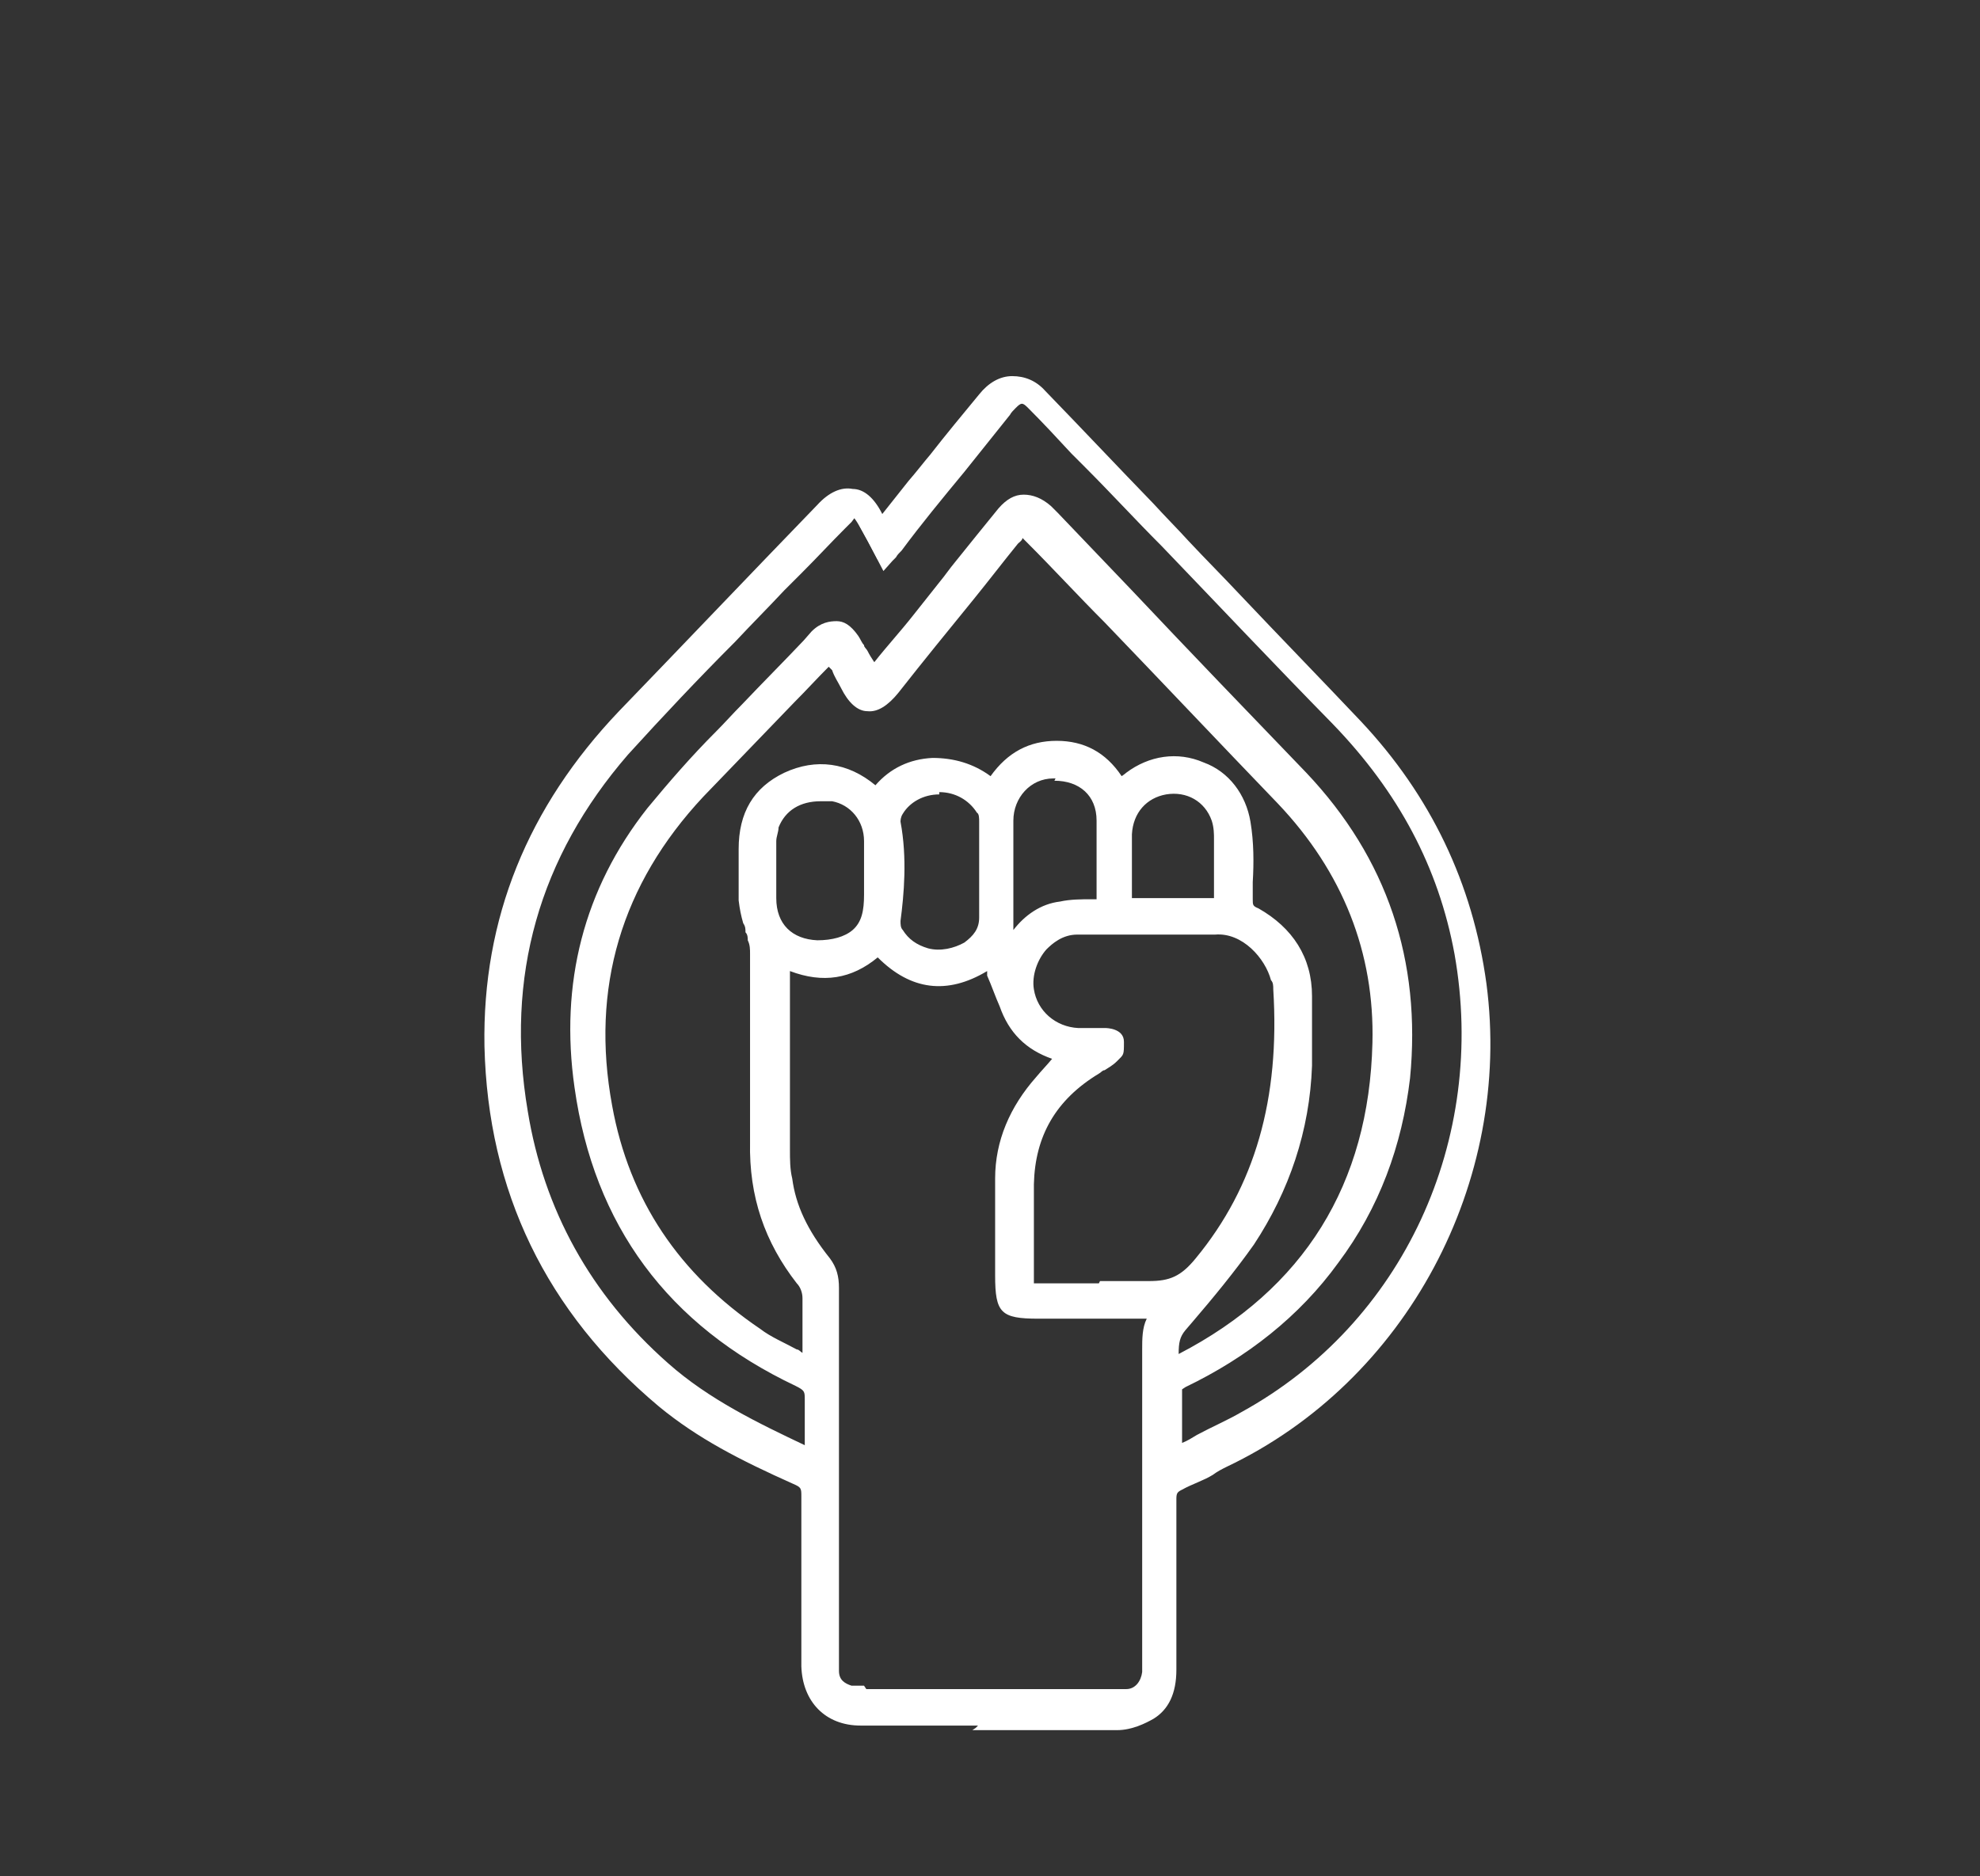 <?xml version="1.0" encoding="UTF-8"?>
<svg xmlns="http://www.w3.org/2000/svg" id="_レイヤー_1" data-name="レイヤー 1" version="1.1" viewBox="0 0 173.7 164.6">
  <rect x="0" y="0" width="173.7" height="164.6" fill="#333333" stroke="none"/>
  <defs>
    <style>
      .cls-1 {
        fill: #bf1a20;
      }

      .cls-1, .cls-2, .cls-3 {
        stroke-width: 0px;
      }

      .cls-2 {
        fill: #fff;
      }

      .cls-4 {
        display: none;
      }

      .cls-3 {
        fill: #941e22;
      }
    </style>
  </defs>
  <g id="_レイヤー_2" data-name=" レイヤー 2" class="cls-4">
    <path class="cls-1" d="M86.8,0L0,62.9l33.2,101.7h107.3l33.2-101.7L86.8,0Z"></path>
    <polygon class="cls-3" points="6 69.9 92.8 7 173 65 173.7 62.9 86.8 0 0 62.9 33.2 164.6 36.9 164.6 6 69.9"></polygon>
  </g>
  <g id="_レイヤー_4" data-name=" レイヤー 4" class="cls-4">
    <g>
      <path class="cls-2" d="M35,88.9c0,1.3-1.1,2.3-2.4,2.3s-2.3-1.1-2.3-2.4,1.1-2.3,2.3-2.3,2.3,1.1,2.3,2.4h.1Z"></path>
      <path class="cls-2" d="M147.9,88.7c0,1.3-1.1,2.3-2.4,2.3s-2.3-1.1-2.3-2.3,1.1-2.3,2.3-2.3,2.3,1.1,2.3,2.4h0Z"></path>
      <path class="cls-2" d="M84.1,80.8h0Z"></path>
      <path class="cls-2" d="M158.8,89.7c-.5-.9-1.5-1.1-2.6-.5-1.3.8-2.7,1.5-4,2.3-1.8,1-3.7,2.1-5.5,3.1-1,.6-2,1.1-3,1.7l-1.9,1.1-.3-.5c0,0-.2-.3-.3-.4-.2-.2-.3-.5-.5-.7-1.6-2.6-3.3-5.2-4.9-7.7-1.2-1.9-2.4-3.9-3.6-5.8-5.7-9-11.3-18-17-26.9-.4-.6-.8-.9-1.3-1-.4,0-.8,0-1.2.3-.9.6-1,1.6-.4,2.6.5.8,1,1.5,1.5,2.3.4.6.7,1.1,1,1.7.6.9,1.1,1.8,1.7,2.8l1.2,1.9-.6.3c-.3,0-.5.3-.8.4-.5.2-1,.5-1.4.7-1,.5-1.9.6-3,.3-3.1-.9-6.4-1.9-9.7-2.8-.4,0-.7-.2-1.1-.3-1.5-.4-3.1-.9-4.7-.9-4.2-.2-8.6,0-12.8,0h-2.1c-3.2,0-6,1.3-8.3,3.9-.3.4-.9.7-1.5.7h-3.7c-1.6,0-3.1-.2-4.3-1-.8-.5-1.7-1-2.8-1.4-.3,0-.8-.4-1-.9s0-1,.3-1.3c1.3-2.1,2.7-4.2,3.9-6.2.4-.6.5-1.2.4-1.7,0-.4-.4-.8-.8-1-.9-.5-1.8-.2-2.5.8s-1.3,2.1-2,3.1l-.7,1.2-6.2,9.8c-5.3,8.3-10.5,16.6-15.8,25-.3.5-.7,1.1-1,1.6l-.8,1.3-2.4-1.4c-1.3-.7-2.6-1.5-3.9-2.2s-2.6-1.5-3.9-2.2c-1.4-.8-2.8-1.6-4.2-2.4-.9-.5-1.6-.4-2.2.2-.4.5-.6,1-.6,1.5s.5,1,1.1,1.4c4,2.3,8.1,4.7,12.1,6.9l3.2,1.8c1.6.9,2.3.8,3.4-.9.5-.9,1.1-1.8,1.7-2.6.2-.4.5-.7.7-1.1l.2-.4h.4c0,0,0,0,0,0,0,0,.3,0,.4.2.7.7,1.4,1.4,2.1,2.1,1.3,1.3,2.5,2.5,3.8,3.8.8.8.3,1.6,0,1.9s-.4.7-.7,1c-.6.9-1.2,1.7-1.7,2.6-.9,1.7-1,3.7-.3,5.5.8,1.8,2.3,3.1,4.2,3.6.5,0,1.2.4,1.2,1.4.2,3.8,3,6.4,6.9,6.3.8,0,1.3.3,1.6,1.1,1.1,2.6,4.2,4.3,6.8,3.6.8-.2,1.5,0,1.9.8s.5.8.9,1.2c1.3,1.4,3.1,2.1,5,1.9,1.9-.2,3.7-1.2,4.8-2.9.4-.6.8-.8,1.3-.8s.5,0,.9.2c1.8.7,3.7,1.4,5.5,2.1,1.9.7,3.8,1.5,5.8,2.2,2.6,1,4.7,1.1,6.6.3,1.6-.7,2.9-2,4.1-4,.5-.9,1.2-1.2,2.2-1.1,2.9.2,5.3-.8,7.3-3,.6-.7,1.2-1.6,1.8-2.4s.6-.9,1-1.4c.2-.3.5-.7,1-.8,1.7-.7,3.1-1.9,4.2-3.6.7-1.1,1.8-2.4,3.8-2.3h.2c2.5-.8,4.4-2.6,5.2-5.1.8-2.3.4-4.7-1-6.7-.7-.9-.2-1.6,0-2.1,1.1-1.4,2.2-2.8,3.3-4.1.5-.6.9-1.2,1.4-1.8.4-.5.8-.9,1.2-1.4l1.1-1.4.5.7c.1,0,.2.3.3.4.2.2.3.4.4.6.5.7.9,1.5,1.4,2.2.8,1.2,1.5,2.4,2.3,3.6s1.5,1.4,2.7.7c4.8-2.7,9.9-5.6,15.7-8.9.6-.3.9-.8,1.1-1.2.1-.4,0-.9-.2-1.3l.2-.3ZM50.3,113.5c-.3,0-.6,0-1-.2-.7-.2-1.9-.9-1.9-3h0v-.2h0c0-.3.2-.7.4-1.1,1.5-2.4,2.8-4.3,4-6.1,1-1.5,2.6-1.9,4-1,1.3.9,1.6,2.5.7,4-1.2,1.9-2.5,3.9-4.2,6.3-.5.8-1.3,1.2-2.1,1.2h0ZM58.6,119.9c-.5.8-1.3,1.2-2.2,1.2s-1.1-.2-1.7-.5c-1.4-.9-1.8-2.5-.9-3.9.3-.5.7-1.1,1.1-1.6.3-.4.6-.9.9-1.3,1.6-2.5,3.3-5.1,4.9-7.5.7-1,1.3-2.1,2-3.1.8-1.2,1.7-1.7,2.9-1.5,1.2.2,2.1.9,2.5,2,0,.2,0,.4,0,.6v.7c0,0,0,.2,0,.3,0,.3-.2.7-.5,1-3.4,5.1-6.3,9.6-9.1,13.8v-.2ZM67,123.7l-.3.6c-.6,1-1.3,1.5-2.3,1.5h0c-1.3,0-2.1-.4-2.7-1.4-.6-1-.5-2,0-2.8,2.1-3.2,4.3-6.6,6.5-9.9.4-.6,1-1,1.7-1.1s1.5,0,2.2.5c1.3.9,1.6,2.8.6,4.2-.4.6-.8,1.2-1.2,1.8-.7,1-1.4,2-2,3-.8,1.2-1.6,2.5-2.4,3.8v-.2ZM79.5,120.8h0v.2c0,.2-.2.6-.4.9-1.3,2.1-2.7,4.3-4.2,6.4-.5.8-1.4,1.2-2.3,1.2s-.6,0-1-.2c-1.3-.5-2-1.6-1.9-2.8,0-.4.2-.9.4-1.3,1.3-2.1,2.7-4.2,4.2-6.5.8-1.2,1.9-1.6,3.1-1.2s2,1.6,2,3h0v.3ZM124.8,110.4c-1.3,2-3.6,2.4-5.7,1.2-3.4-2-6.8-4.1-10.1-6.1-2.4-1.4-4.8-2.9-7.2-4.3-.4-.3-.8-.5-1.1-.6-.8-.4-1.7-.2-2.2.6-.4.6-.5,1.5.2,2.1.9.7,2,1.3,3,1.9.3,0,.5.3.8.4,4.4,2.6,9,5.5,13.8,8.3.3.2.6.4.7.9,0,.4,0,.8-.3,1.1-2,3-4.8,3.6-7.9,1.7-2.1-1.3-4.2-2.6-6.3-3.9-1.9-1.2-3.9-2.4-5.9-3.6-1.1-.7-1.9-.6-2.5.2-.3.4-.5.9-.4,1.4,0,.5.4,1,1,1.3,3.3,2.1,6.7,4.2,10.2,6.4,1,.6,2,1.2,3.1,1.9.5.3,1,.6,1.5.9l.5.3-.2.5c-.6,1.3-1.7,2.2-3.1,2.7-1.5.5-3.1.3-4.5-.5-2.4-1.4-4.8-2.7-7.2-4.1l-2.9-1.7c-1.2-.7-1.8-.4-2.2,0-.5.4-.7.9-.7,1.5s.4,1.1,1,1.5c1.7,1,3.5,2,5.2,3,.9.5,1.8,1,2.7,1.5.3,0,.5.3.8.5,0,0,.2.2.4.2l.5.3-.3.5c0,.1-.2.3-.3.4-.6,1.1-1.3,2.3-2.9,2.6-.4,0-.8.1-1.1.1-.5,0-1,0-1.5-.2-3-1.1-6.1-2.3-9.1-3.4-.9-.4-1.9-.7-2.8-1.1,0,0-.2,0-.3-.2h0l-.5-.3,1.3-2.1c1.1-1.8,1.3-3.8.5-5.7-.7-1.8-2.3-3.2-4.2-3.8-1-.3-1.4-.8-1.6-1.8-.3-2.5-1.7-4.3-4.2-5.2-.5-.2-.8-.3-.8-.8v-1.4c0-.9,0-1.8-.3-2.6-.6-2.1-2.2-3.7-4.4-4.4-2.2-.6-4.5,0-6.1,1.5-.6.5-1.2.9-2.2,0-2.3-2.2-5.6-2.4-8.1-.5-.4.3-1.1.6-1.8,0-1.9-2-3.9-3.9-5.7-5.7-.6-.6-.7-1.2-.2-1.9,3.2-5,6.4-10.1,9.5-15l.6-1c.3-.5.6-.9.9-1.4,1-1.5,2-3.1,2.9-4.7.6-1,1.3-1.2,2.4-.7.7.4,1.4.7,2.1,1.1.7.3,1.4.7,2.1,1.1,1.2.7,2.4.9,3.6.8h3.6l-.6.9c-.3.4-.6.8-.8,1.2-.6.8-1.1,1.6-1.6,2.4-1.8,2.7-3.7,5.6-5.7,8.5-.5.8-.6,1.4-.3,2,.4.7,1,1,1.9,1h10.8c2.2,0,3.9-.9,5.2-2.7.5-.7,1-1.5,1.5-2.2l.3-.5c.7-1,1.6-1.5,2.8-1.5h0c2.9-.6,5.1.9,7.2,2.3.3.2.5.4.8.5,6.5,4.3,13,8.7,19.4,12.9l7.2,4.8c.5.3,1,.7,1.5,1,1.1.7,2.2,1.5,3.3,2.2,2.1,1.4,2.6,3.7,1.3,5.8l-.2-.2ZM132,90.7c-1.4,1.7-2.8,3.5-4.2,5.2-.9,1.1-1.8,2.2-2.7,3.3-.6.7-.9,1.1-1.4,1.1s-.8-.2-1.4-.6l-8-5.3c-3.3-2.2-6.6-4.4-10-6.6-1.6-1.1-3.2-2.1-4.8-3.2l-9-6c-1.4-.9-2.7-1.3-4.2-1.2h-1.4c-1,0-1.9,0-2.9.2-1.4.2-2.5,1.1-3.5,2.5-.7,1-1.2,1.8-1.7,2.5-.7,1.2-1.7,1.7-3.1,1.7h-7.5l1.4-2.1c.6-.8,1.1-1.6,1.6-2.4.6-.9,1.2-1.9,1.9-2.8,1.3-2,2.7-4,4-6,1.6-2.5,4-3.8,7-3.8s0,0,0,0h12.3c2.2,0,4.3.5,6.3,1.1.3,0,.5,0,.8.2,3,.9,6.2,1.8,9.4,2.7,1.8.5,3.6.3,5.4-.6s.5-.3.7-.4c.4-.2.7-.3,1-.5,1.2-.8,1.9.3,2.1.6,3.9,6.3,7.9,12.5,11.7,18.5.4.6.7,1.3,0,2.2l.2-.3Z"></path>
    </g>
  </g>
  <g id="_レイヤー_5" data-name=" レイヤー 5" class="cls-4">
    <g>
      <path class="cls-2" d="M109.6,79.3c-.5-2-.9-4.2-1.4-6.9-.6-3.3-2.4-5.5-5.5-6.8-.6-.2-1.2-.5-1.7-.7-1.9-.8-3.8-1.6-5.7-2.4-.9-.4-1.4-.4-2,.2-2.2,1.7-4.8,2.2-7.6,1.3-.8-.2-1.5-.7-2.2-1.1-.4-.2-.8-.5-1.2-.7-.3,0-.6-.2-.7,0-1.4.6-2.8,1.2-4.1,1.8-1.3.6-2.6,1.2-4,1.7-3,1.3-4.8,3.5-5.4,6.6-.3,1.7-.7,3.4-1,5.1l-.4,1.9c0,.2,0,.6,0,.7h43.1v-.5h-.2ZM70.8,76.1v-.5c.2-.4.3-.9.4-1.3.2-1.1.5-2.1.9-3.1.4-.8,1.2-1.6,2.1-2.1,2-1,4-1.8,6-2.6l.7-.3c.4-.2,1,0,1.4,0,4,2,7.8,2,11.7,0,.4-.2,1-.2,1.5,0,1.3.5,2.6,1.1,3.8,1.6.7.3,1.4.6,2.1.9,1.8.8,2.9,2.1,3.3,4,0,.6.2,1.3.4,1.9,0,.3,0,.6.2.9v.4h-34.5Z"></path>
      <path class="cls-2" d="M97.8,39.8c-1.7-3.9-5.2-6-10-5.9-3,0-5.6,1.1-7.4,3.1-1.8,1.9-2.8,4.6-2.7,7.5,0,3.4,1,6.8,2.7,10.4,1.2,2.5,3.1,4.1,5.6,4.8,4.2,1.1,8.3-1,10.1-5.1,1.1-2.6,1.8-5.3,2.4-7.9.5-2.3.3-4.7-.7-6.9ZM94.9,45.6c-.3,2.5-1,5.1-2.3,7.7-1,2-2.5,3.1-4.6,3.1h0c-2,0-3.5-1-4.5-3-1.4-3-2.2-5.8-2.4-8.4,0-2.3.4-4.2,1.7-5.5,1.2-1.3,3.1-2,5.3-2h0c2.3,0,4.1.7,5.3,2,1.3,1.4,1.8,3.5,1.5,6h0Z"></path>
      <path class="cls-2" d="M142.3,138.6c-.5-2-.9-4.2-1.4-6.9-.6-3.3-2.4-5.5-5.5-6.8-.6-.2-1.2-.5-1.7-.7-1.9-.8-3.8-1.6-5.7-2.4-.9-.4-1.4-.4-2,.2-2.2,1.7-4.8,2.2-7.6,1.3-.8-.2-1.5-.7-2.2-1.1-.4-.2-.8-.5-1.2-.7-.3,0-.6-.2-.7,0-1.4.6-2.8,1.2-4.1,1.8-1.3.6-2.6,1.2-4,1.7-3,1.3-4.8,3.5-5.4,6.6-.3,1.7-.7,3.4-1,5.1l-.4,1.9c0,.2,0,.6,0,.7h43.1v-.5h-.2ZM103.5,135.4v-.5c.2-.4.3-.9.4-1.3.2-1.1.5-2.1.9-3.1.4-.8,1.2-1.6,2.1-2.1,2-1,4-1.8,6-2.6l.7-.3c.4-.2,1,0,1.4,0,4,2,7.8,2,11.7,0,.4-.2,1-.2,1.5,0,1.3.5,2.6,1.1,3.8,1.6.7.3,1.4.6,2.1.9,1.8.8,2.9,2.1,3.3,4,.1.6.2,1.3.4,1.9,0,.3.1.6.2.9v.4h-34.5Z"></path>
      <path class="cls-2" d="M130.5,99.1c-1.7-3.9-5.2-6-10-5.9-3,0-5.6,1.1-7.4,3.1-1.8,1.9-2.8,4.6-2.7,7.5,0,3.4,1,6.8,2.7,10.4,1.2,2.5,3.1,4.1,5.6,4.8,4.2,1.1,8.3-1,10.1-5.1,1.1-2.6,1.8-5.3,2.4-7.9.5-2.3.3-4.7-.7-6.9ZM127.6,104.9c-.3,2.5-1,5.1-2.3,7.7-1,2-2.5,3.1-4.6,3.1h0c-2,0-3.5-1-4.5-3-1.4-3-2.2-5.8-2.4-8.4,0-2.3.4-4.2,1.7-5.5,1.2-1.3,3.1-2,5.3-2h0c2.3,0,4.1.7,5.3,2,1.3,1.4,1.8,3.5,1.5,6h0Z"></path>
      <path class="cls-2" d="M77.4,138.6c-.5-2-.9-4.2-1.4-6.9-.6-3.3-2.4-5.5-5.5-6.8-.6-.2-1.2-.5-1.7-.7-1.9-.8-3.8-1.6-5.7-2.4-.9-.4-1.4-.4-2,.2-2.2,1.7-4.8,2.2-7.6,1.3-.8-.2-1.5-.7-2.2-1.1-.4-.2-.8-.5-1.2-.7-.3,0-.6-.2-.7,0-1.4.6-2.8,1.2-4.1,1.8-1.3.6-2.6,1.2-4,1.7-3,1.3-4.8,3.5-5.4,6.6-.3,1.7-.7,3.4-1,5.1l-.4,1.9c0,.2,0,.6,0,.7h43.1v-.5h-.2ZM38.5,135.4v-.5c.2-.4.3-.9.4-1.3.2-1.1.5-2.1.9-3.1.4-.8,1.2-1.6,2.1-2.1,2-1,4-1.8,6-2.6l.7-.3c.4-.2,1,0,1.4,0,4,2,7.8,2,11.7,0,.4-.2,1-.2,1.5,0,1.3.5,2.6,1.1,3.8,1.6.7.3,1.4.6,2.1.9,1.8.8,2.9,2.1,3.3,4,0,.6.2,1.3.4,1.9,0,.3,0,.6.2.9v.4h-34.5Z"></path>
      <path class="cls-2" d="M65.5,99.1c-1.7-3.9-5.2-6-10-5.9-3,0-5.6,1.1-7.4,3.1-1.8,1.9-2.8,4.6-2.7,7.5,0,3.4,1,6.8,2.7,10.4,1.2,2.5,3.1,4.1,5.6,4.8,4.2,1.1,8.3-1,10.1-5.1,1.1-2.6,1.8-5.3,2.4-7.9.5-2.3.3-4.7-.7-6.9ZM62.7,104.9c-.3,2.5-1,5.1-2.3,7.7s-2.5,3.1-4.6,3.1h0c-2,0-3.5-1-4.5-3-1.4-3-2.2-5.8-2.4-8.4,0-2.3.4-4.2,1.7-5.5,1.2-1.3,3.1-2,5.3-2h0c2.3,0,4.1.7,5.3,2,1.3,1.4,1.8,3.5,1.5,6h0Z"></path>
      <path class="cls-2" d="M88.1,106.3c.3,0,.6,0,.9.3,1.1.7,2.2,1.4,3.3,2.1.3.2.7.4,1,.6.4.3.9.6,1.3.8,1.2.8,2.4,1.5,3.6,2.3s1.3.4,1.8,0c.5-.2.9-.7,1-1.3,0-.8-.2-1.4-1.1-1.9-.7-.4-1.4-.9-2.1-1.4-2.2-1.4-4.5-2.8-6.7-4.2-.9-.5-1.2-1.2-1.2-2.2v-10.9c0-1.2-.7-1.9-1.8-1.9h0c-1.1,0-1.8.8-1.8,2.1v10.8c0,.9-.3,1.4-1,1.8-1.2.7-2.4,1.4-3.5,2.2-.4.2-.7.5-1.1.7-.4.3-.9.6-1.3.8-1.1.7-2.3,1.4-3.5,2.2-.6.4-1,1.1-.9,1.7,0,.6.5,1.1,1.1,1.4s1.2.2,1.9-.2c1.3-.8,2.7-1.7,4-2.5,1.7-1.1,3.5-2.2,5.2-3.3.3-.2.7-.3,1-.3v.2Z"></path>
    </g>
  </g>
  <g id="_レイヤー_6" data-name=" レイヤー 6">
    <g>
      <path class="cls-2" d="M77.4,46.4c1.1-1.4,2.2-2.6,3.2-3.8,2.1-2.5,4.1-5.2,6.3-7.7,1.3-1.6,3.1-1.7,4.6-.3,4.2,4.3,8.4,8.7,12.7,13.1,5.1,5.3,10.1,10.4,15.1,15.8,6,6.4,9.6,13.8,10.7,22.5,2.3,17.4-7.1,34.2-22.3,41.5-1.3.7-2.6,1.3-3.9,1.9-.8.4-1,.8-1,1.6v15c0,1.4-.4,2.8-1.6,3.6-.8.5-1.8.9-2.7.9h-23c-2.6,0-4.2-1.7-4.2-4.3v-14.9c0-1-.3-1.5-1.2-2-4.1-1.9-8.2-3.8-11.6-6.8-9.7-8.1-14.7-18.4-14.9-31.1-.2-11.2,3.8-20.7,11.5-28.7,5.8-6,11.6-12.1,17.4-18.1,1.7-1.8,3.2-1.6,4.4.6.2.3.4.7.7,1.1h0ZM86.9,84c-3.8,2.7-7,2.2-9.9-1.1-2.5,2.5-5.4,2.6-8.5,1.2v17c0,.8,0,1.8.2,2.6.4,2.8,1.8,5.3,3.5,7.4.5.7.7,1.3.7,2.2v33.7c.2,1,.8,1.8,1.8,2,.5,0,.9,0,1.4,0h23c1.2-.2,2.1-1,2.2-2.3v-28.2c0-1.3,0-2.5,1-3.5v-.3h-11c-2.8,0-2.9,0-3-2.8v-8.5c0-3.2,1.2-5.9,3.4-8.3.8-.9,1.5-1.8,2.3-2.6,0,0-.4,0-.8-.2-2.3-.7-3.8-2.1-4.7-4.2-.5-1.3-1-2.6-1.6-4h.2ZM72.9,57.1c-.3.2-.5.4-.6.5-3.8,3.8-7.5,7.8-11.2,11.7-7.4,7.9-10.2,17.3-8.3,27.9,1.6,8.5,6.1,15.3,13.4,20.2,1.5,1,3.1,1.8,4.9,2.7v-6.2c0-.7-.3-1.4-.7-1.9-2.8-3.5-4-7.4-3.9-11.8v-16.6c0-.7-.3-1.4-.4-2.1-.2-.8-.5-1.7-.6-2.6v-4.4c0-2.7,1-4.8,3.6-5.9,2.5-1.1,5-.8,7.1.9.2.2.5.4.8.6,1.2-1.7,2.8-2.6,4.9-2.8,2.1,0,3.8.7,5.2,2.1,1.3-2.3,3.1-3.6,5.6-3.6s4.2,1.4,5.4,3.6c.5-.4.8-.6,1.1-.8,3.6-2.7,8.7-.8,9.5,3.7.4,2.2.2,4.4.2,6.7s.2,1.2.9,1.6c2.7,1.5,4.2,3.8,4.2,6.9v6c-.2,5.5-1.9,10.6-5,15.2-1.8,2.6-3.8,5-5.9,7.4-1,1.2-.8,2.4-.8,3.8.5-.2.8-.3,1.1-.5,11.4-5.9,17.3-15.4,17.5-28.1.2-8.3-2.8-15.6-8.5-21.6-7.3-7.7-14.6-15.3-22-22.9-1-1.1-1.1-1.1-2.1,0-3.6,4.4-7,8.7-10.6,13.1-1.4,1.8-2.5,1.7-3.7-.3-.5-.8-.9-1.7-1.4-2.5h0ZM102.5,128.3c.4,0,.7-.2.8-.3,1.9-.9,3.8-1.8,5.7-2.8,14.3-7.9,22.1-24.4,19.1-41.1-1.5-8-5.3-14.7-11-20.5-7.2-7.5-14.4-15-21.7-22.5-1.7-1.8-3.4-3.6-5.1-5.3s-1.5-.8-2.3,0c-.3.3-.5.5-.7.8-3.2,3.9-6.3,7.8-9.5,11.7-.2.3-.5.6-.8.8-.6-1.1-1.1-2.1-1.7-3.1-.7-1.2-1.1-1.2-2.1-.2-1.7,1.8-3.5,3.6-5.2,5.4-4.6,4.8-9.4,9.5-13.8,14.4-8,9.2-11,20-9,32.1,1.5,9,5.7,16.6,12.6,22.7,3.8,3.4,8.3,5.6,12.9,7.7h.6v-5.2c0-1-.3-1.6-1.2-2.1-10.9-5.1-17.3-13.7-18.9-25.5-1.2-8.7.8-16.9,6.2-23.8,2.5-3.2,5.4-6,8.3-9,2-2.2,4-4.2,6.1-6.4.9-1,1.9-.8,2.6.3.3.4.5.8.7,1.2.4.7.8,1.3,1.1,2.1.3-.3.5-.5.7-.8,2-2.4,3.8-4.8,5.8-7.2,1.8-2.2,3.5-4.3,5.3-6.5,1-1.2,2.2-1.2,3.4,0,.2.2.4.4.6.6,7.2,7.6,14.5,15.2,21.8,22.8,6.9,7.3,9.9,16.1,8.8,26.2-.6,5.8-2.6,11.1-6.1,15.8-3.4,4.7-7.8,8.2-13.1,10.6-.4.2-.8.6-.8.8v6.2h0ZM101,81.1h-6.5c-3.2,0-5,3.4-4.7,5.7s2.3,4,4.8,4.1h2.4c.3,0,.8.2.8.4,0,.4,0,.8-.4,1-.4.4-.9.7-1.5.9-3.8,2.4-6,5.7-6.1,10.3,0,2.8,0,5.6,0,8.5,0,.8.3,1,1,1,3.4,0,6.8-.2,10.1,0,2.2,0,3.5-.7,4.9-2.3,5.9-7.1,7.5-15.3,6.9-24.2,0-.4,0-.8-.2-1.1-.6-2.2-2.9-4.8-5.8-4.6-1.9,0-3.8,0-5.6,0h-.2ZM86.7,76.4h0v-4.1c0-.4,0-.8-.3-1.2-1.7-2.9-6.3-2.9-8,0-.2.4-.4.9-.3,1.3.6,2.8.4,5.6,0,8.4,0,.5,0,1,.3,1.4,1.2,2.2,4.3,2.8,6.6,1.4,1-.7,1.7-1.6,1.8-2.8v-4.4ZM76.8,76.4h0v-2.6c0-2.2-1.5-3.9-3.6-4.2-2.7-.5-4.9.6-5.7,2.8-.2.5-.3,1-.3,1.5v5c0,2.7,1.8,4.4,4.4,4.5,3.2,0,5.1-1.7,5.1-4.9v-2.2h0ZM88.3,84.3c.2,0,.3,0,.3,0,0-.3.3-.6.4-.8.8-1.9,2.3-3.1,4.3-3.6.9-.2,2.1-.2,3-.2s.8-.2.8-.8v-7c0-2.7-2.1-4.4-4.7-4.3-2.3,0-4.3,2.1-4.3,4.6v10.2c0,.7,0,1.3.2,2ZM102.9,79.7h3.6c.8,0,1-.3.9-1v-5.1c0-.6,0-1.2-.3-1.8-.7-2.1-2.7-3.2-5-2.9-2.1.3-3.7,2-3.8,4.3v5.7c0,.7.3.8.8.8h3.7Z"></path>
      <path class="cls-2" d="M85.8,151.4h-10.3c-3.1,0-5.1-2.1-5.2-5.2v-14.9c0-.7,0-.8-.7-1.1-4.7-2.1-8.4-4-11.8-6.8-9.9-8.3-15-18.9-15.3-31.6-.2-11.2,3.8-21,11.8-29.4,5.6-5.8,11.4-11.9,17.4-18.1,1-1.1,2.1-1.6,3.1-1.4,1,0,1.9.8,2.6,2.2h0l2.3-2.9c.7-.8,1.3-1.6,1.9-2.3,1.4-1.8,2.9-3.6,4.3-5.3.8-1,1.8-1.6,2.9-1.6s2.1.4,2.9,1.3c3.2,3.3,6.4,6.7,9.5,9.9,1,1.1,2.1,2.2,3.1,3.3,1.5,1.6,3,3.1,4.5,4.7,3.5,3.7,7.1,7.4,10.6,11.1,6.1,6.5,9.8,14.2,11,23,2.3,17.4-7,34.9-22.8,42.4-.4.2-.8.4-1.2.7-.8.5-1.8.8-2.7,1.3-.4.2-.5.3-.5.8v15c0,2.1-.7,3.5-2,4.3-.7.4-1.9,1-3.2,1h-12.7l.3-.2ZM75.9,148.2h22.9c.8,0,1.3-.7,1.4-1.5v-28.3c0-.9,0-1.9.4-2.7h-9.5c-3.3,0-3.8-.5-3.8-3.8v-8.5c0-3.3,1.3-6.3,3.6-8.9.5-.6.9-1,1.4-1.6-2.3-.8-3.8-2.3-4.6-4.6-.4-.9-.7-1.8-1.1-2.7,0,0,0-.2,0-.4-3.5,2.1-6.7,1.7-9.6-1.2-2.3,1.9-4.8,2.3-7.7,1.2v15.7c0,.8,0,1.7.2,2.5.3,2.3,1.3,4.5,3.3,7,.6.8.8,1.6.8,2.6v33.6c0,.8.5,1.1,1.1,1.3h1.1l.2.3ZM71.1,129.1c.3.3.6.6.7.9v-.8h-.5s0,0-.2,0ZM102,129.3v.5c0-.2.2-.4.4-.6l-.4.2h0ZM74.5,46s-.2.2-.4.4c-1.2,1.2-2.4,2.5-3.7,3.8l-1.6,1.6c-1.4,1.5-2.9,3-4.3,4.5-3.2,3.2-6.4,6.6-9.4,9.9-7.8,9-10.8,19.5-8.8,31.3,1.4,8.6,5.5,16.1,12.3,22.1,3.6,3.2,8,5.3,12,7.2v-4c0-.7,0-.8-.8-1.2-11.2-5.3-17.7-14.1-19.4-26.2-1.3-9.1.8-17.4,6.4-24.5,1.9-2.3,3.9-4.6,6-6.7.8-.8,1.5-1.6,2.3-2.4,1.8-1.9,3.7-3.8,5.4-5.6l.7-.8c.8-.8,1.6-.9,2.2-.9s1.2.3,1.9,1.3c.2.3.3.6.5.8,0,.2.2.3.3.5.2.4.4.7.6,1,1.1-1.4,2.3-2.7,3.4-4.1l2.3-2.9c.5-.6.9-1.2,1.4-1.8,1.2-1.5,2.5-3.1,3.8-4.7.7-.8,1.4-1.2,2.2-1.2s1.6.3,2.4,1c.2.2.4.4.6.6,2.2,2.3,4.3,4.5,6.5,6.8,5,5.3,10.2,10.7,15.3,16,7.1,7.5,10.1,16.5,9.1,26.8-.7,5.9-2.7,11.4-6.3,16.2-3.4,4.7-8,8.3-13.4,10.9,0,0-.3.2-.3.2v4.7c.5-.2.8-.4,1.3-.7,1.3-.7,2.7-1.3,3.9-2,14.2-7.8,21.6-23.9,18.7-40.2-1.4-7.6-4.9-14.2-10.7-20.2-5.1-5.2-10.1-10.5-15-15.6-2.3-2.3-4.4-4.6-6.7-6.9-.4-.4-.8-.8-1.2-1.2-1.2-1.3-2.5-2.7-3.8-4-.5-.5-.6-.5-1.1,0-.2.2-.4.4-.5.6l-4,5c-1.9,2.3-3.8,4.6-5.5,6.9-.2.2-.4.4-.5.6,0,0-.2.2-.3.3l-.8.9-1.1-2.1c-.4-.8-.8-1.4-1.1-2.1,0-.2-.2-.4-.3-.5l-.3.4ZM102,121.1h0c0,0,0,0,.2,0h-.2ZM72.7,58.5c-1,1-2,2.1-3,3.1-2.6,2.7-5.3,5.5-8,8.3-7.2,7.7-9.9,16.8-8,27.1,1.5,8.3,5.9,14.8,13,19.6.9.7,2.1,1.2,3.2,1.8.2,0,.3.2.5.3v-4.8c0-.5-.2-1-.5-1.3-2.8-3.6-4.2-7.6-4.1-12.4v-16.5c0-.4,0-.8-.2-1.2,0-.2,0-.5-.2-.7,0-.3,0-.5-.2-.8-.2-.7-.3-1.2-.4-2v-4.5c0-3.2,1.3-5.4,4-6.7,2.8-1.3,5.6-.9,8,1.1h0c1.3-1.5,3-2.3,5-2.4,1.9,0,3.6.5,5.1,1.6,1.5-2.1,3.4-3.1,5.8-3.1s4.3,1,5.7,3.1c0,0,.3-.2.4-.3,2-1.5,4.5-1.9,6.8-.9,2.2.8,3.7,2.8,4.1,5.2.3,1.8.3,3.6.2,5.3v1.5c0,.5,0,.6.5.8,3,1.7,4.7,4.3,4.7,7.7v6.1c-.2,5.7-2,11-5.1,15.7-1.7,2.4-3.6,4.7-5.4,6.8l-.6.7c-.5.6-.6,1.1-.6,2.1,11-5.7,16.7-14.9,17-27.3.2-7.9-2.6-15-8.3-21-5.1-5.3-10.2-10.7-15.2-15.9-2.3-2.3-4.5-4.7-6.8-7,0,0-.3-.3-.4-.4,0,.2-.3.4-.4.5-1.3,1.6-2.6,3.3-3.9,4.9-2.2,2.7-4.4,5.4-6.6,8.2-.9,1.1-1.8,1.7-2.7,1.6-.9,0-1.7-.8-2.3-2-.3-.6-.6-1-.8-1.6l-.3-.3ZM103.1,114v.9h0c.4-.5.8-.9,1.2-1.4-.4.2-.8.4-1.2.6h0ZM89.2,113.7h0q0,0,.2,0l-.2-.2h0ZM96.5,112.4c1.4,0,2.9,0,4.3,0,1.8,0,2.8-.4,4.1-2,5.2-6.3,7.4-14,6.8-23.6,0-.3,0-.6-.2-.8h0c-.5-1.9-2.5-4.2-4.9-4-1.3,0-2.7,0-3.9,0h-8.2c-1.3,0-2.2.8-2.7,1.3-.8.9-1.3,2.3-1.1,3.5.3,1.9,1.9,3.3,3.9,3.4h2.4s1.6,0,1.6,1.2,0,1.1-.6,1.7c-.4.4-.8.6-1.1.8-.2,0-.3.2-.5.3-3.8,2.3-5.6,5.5-5.7,9.7v8.7h6.1-.4ZM95,91.9h.4l-1.4,1.7c.4-.3.8-.7,1.3-.9.2,0,.4-.2.6-.3.3-.2.5-.3.7-.5h-1.6,0ZM88.3,85.3c.2.4.4.8.5,1.2,0-.5,0-1,.2-1.5,0,0-.2,0-.2,0h-.5v.2ZM67.3,82c0,.5.3.9.3,1.5v.8-1.5l.6.2c-.3-.3-.6-.6-.8-.9h0ZM82.4,69.7c-1.4,0-2.6.7-3.2,1.7-.2.3-.2.6-.2.7.6,3.2.3,6.4,0,8.7,0,.3,0,.6.2.8.5.8,1.2,1.3,2.2,1.6,1.1.3,2.3,0,3.2-.5.8-.6,1.3-1.2,1.3-2.2v-3.4h0v-5c0-.3,0-.7-.2-.8-.7-1.1-1.9-1.8-3.3-1.8h0ZM87.3,82.2c0,.3-.3.7-.5.8l.5-.4h0v-.4h0ZM72,70.3c-1.8,0-3.1.8-3.7,2.3,0,.4-.2.8-.2,1.2v5c0,2.3,1.4,3.6,3.6,3.7,1.3,0,2.4-.3,3.1-.9.8-.7,1-1.7,1-3.1v-1.2h0v-3.5c0-1.8-1.2-3.2-2.8-3.5h-1.1,0ZM77,81.6l.4.4c0-.3-.2-.5-.2-.8,0,.2,0,.3-.2.4h0ZM92.6,68.3h-.2c-2,0-3.5,1.7-3.5,3.7v9.6c1-1.3,2.4-2.3,4.1-2.5.9-.2,1.9-.2,2.7-.2h.5v-6.9c0-2.2-1.5-3.5-3.7-3.5h0ZM107.7,80.3c.3,0,.6,0,.9.2-.2-.3-.3-.5-.4-.8,0,.2-.2.4-.3.5l-.2.2h0ZM97.8,79.9c0,0-.2.3-.4.4h.7s-.2-.2-.2-.3h0ZM105,78.8h1.5v-5.2c0-.4,0-1-.2-1.6-.6-1.7-2.2-2.6-4-2.3-1.7.3-2.9,1.6-3,3.5v5.6h5.7ZM76.8,71c.2.3.4.6.5.8,0-.3,0-.5.2-.7v.2c0,0-.6-.4-.6-.4h0ZM97.9,70.6c0,.2,0,.5,0,.7.2-.4.4-.8.6-1l-.7.5h0ZM87.2,70.7c0,0,0,.2.2.4,0-.2,0-.4,0-.5l-.2.3h0v-.2Z"></path>
    </g>
  </g>
  <g id="_レイヤー_3" data-name=" レイヤー 3" class="cls-4">
    <g>
      <g>
        <path class="cls-2" d="M48.1,112.8c-.5-1.1-1-2.1-1.4-3-1.9-4-2.8-8.3-3-12.7-.3-10.5,6.9-20,17.2-22.3,5.7-1.3,11.1-.8,16.3,2.2,3.1,1.8,5.4,4.4,7.4,7.4.9,1.3,1.7,2.7,2.6,4.1.2-.3.4-.6.5-.9,1.5-2.6,3.1-5.1,5.2-7.3,3-3,4.8-4,9.9-5.7-4.3-8.5-4-16.6,2-24.2,3.2-4.1,7.6-6.5,12.8-7.4,11.6-1.9,21.1,5.7,23.7,15,3.1,11-3,22.6-14.4,26.1,0,.3.2.6.4.9,2.6,4.3,3.5,8.9,3.1,13.9-.6,7.8-4,14.4-8.7,20.4-5.3,6.7-11.6,12.4-17.8,18.2-5.2,4.9-10.4,9.8-15.7,14.7-.8.8-1.3.7-2.1,0-7.5-7-15-14-22.4-21-5-4.7-9.7-9.6-13.6-15.4-.2-.3-.7-.5-1.1-.5h-14.1c-.9,0-1.5-.5-1.5-1.2s.6-1.2,1.5-1.3h13.3-.1ZM87.1,149.8c.2-.2.5-.4.7-.6,1.2-1.1,2.4-2.3,3.6-3.4,6.2-5.8,12.5-11.5,18.6-17.3,4.6-4.3,8.9-8.9,12.3-14.2,4-6.1,6.3-12.7,5.5-20.1-.3-3.3-1.5-6.3-3.4-9,0-.2-.5-.3-.7-.4-1.9,0-3.8,0-5.7,0-5.2-.6-9.5-3.1-12.9-7-.5-.6-.9-.8-1.6-.6-3.7.8-6.7,2.5-9.2,5.3-2.4,2.7-4.2,5.7-5.8,8.9-.3.6-.6,1.1-1.3,1.1s-1-.5-1.3-1.1c-1.1-1.9-2.1-3.9-3.3-5.7-2-3-4.4-5.7-7.8-7.2-4.6-2.1-9.4-2.2-14.3-.9-7.5,2.1-13.4,9.2-14.1,17-.5,6.5,1.2,12.4,4.4,17.9.2.3.7.5,1,.5h8.1c.7,0,1-.2,1.1-.9.4-1.5.7-2.9,1.2-4.4,0-.4.6-.8,1.1-1,.6-.2,1,.2,1.3.8,0,.2.2.5.3.7.5,1.3,1.1,2.5,1.7,3.9,0-.3.2-.5.3-.7.7-2.8,1.4-5.7,2.2-8.5.5-2.1,1.1-4.2,1.6-6.3.2-.6.5-1.1,1.1-1,.4,0,.8.3,1.2.6.2.2.2.6.3.9.8,4.9,1.6,9.7,2.5,14.6.4,2.3.8,4.7,1.2,7,.4-1.1.6-2.1.8-3.2.3-1.5.6-3,1-4.5,0-.4.6-1,1-1.1.4,0,.9.4,1.3.7.2,0,.3.4.4.6.5.9,1,1.7,1.6,2.7.2-.4.3-.7.4-.9.8-2,1.5-4,2.3-5.9.2-.6.6-1.2,1.2-1.1.5,0,1,.5,1.2.9.7,1.1,1.2,2.2,1.8,3.3.5.9.8,2.2,1.6,2.6.8.5,2,0,3.1.2.6,0,.9-.2,1.1-.8,1.2-3.7,4.8-5.7,8.3-4.9,3.7.9,6,4.3,5.4,8.1-.5,3.6-4.3,6.3-7.9,5.7-2.9-.5-4.9-2.2-5.8-5-.2-.6-.5-.8-1.1-.7h-3.6c-.8,0-1.3-.3-1.7-1-.6-1.2-1.2-2.3-1.8-3.4,0-.2-.3-.5-.5-.8-.3.6-.4,1.1-.6,1.6-.7,1.8-1.3,3.5-2,5.2-.2.4-.7.9-1.1.9s-.9-.4-1.2-.8c-.4-.5-.6-1-.9-1.6-.2-.3-.4-.6-.7-1.1-.8,3.9-1.6,7.5-2.4,11.1,0,.7-.5,1.1-1.2,1.1s-1.1-.5-1.2-1.1c-.2-1.2-.4-2.4-.6-3.7-.9-5.3-1.8-10.6-2.7-15.9-.2-1-.4-1.9-.5-2.9h-.2c-.3,1.3-.7,2.6-1,4-.8,3-1.5,6-2.3,9-.2.6-.5,1.1-1.2,1.1s-1-.3-1.3-.9c-.3-.7-.6-1.4-.9-2-.3-.8-.7-1.6-1-2.4-.4.7-.6,1.4-.8,2.2-.3,1.1-.7,1.4-1.8,1.4h-8.5c.3.4.4.6.6.8,2.5,3.6,5.4,6.9,8.6,9.9,5.9,5.6,11.9,11.1,17.8,16.6,2.5,2.3,5,4.7,7.6,7.1h-.5ZM139.7,63.9c0-10.4-8.3-18.6-18.6-18.7-10.4,0-18.7,8.3-18.7,18.7s8.3,18.6,18.7,18.6,18.6-8.3,18.6-18.7h0ZM98,112.8h4.2c.7,0,1.2.6,1.2,1.2s-.5,1.1-1.3,1.2h-4.2c0,1.8,2.1,3.4,4.3,3.4s4.5-1.9,4.6-4.4-1.6-4.6-4-4.8c-2.4-.2-4.6,1.3-4.8,3.4Z"></path>
        <path class="cls-2" d="M87.1,153.4c-.5,0-1-.3-1.5-.8-2.4-2.3-4.9-4.6-7.3-6.9-5-4.6-10.1-9.4-15.1-14.2-4.5-4.2-9.6-9.3-13.7-15.5,0,0-.3-.2-.5-.2h-14.1c-1.3,0-2.1-.8-2.2-1.8,0-.5.2-.9.5-1.3.4-.4,1-.6,1.7-.6h12.3c-.3-.8-.6-1.4-.9-2.1-1.9-4-2.9-8.4-3-13-.2-5.2,1.5-10.4,4.8-14.6,3.2-4.2,7.8-7.2,12.9-8.3,6.1-1.4,11.7-.6,16.7,2.2,2.8,1.6,5.2,4,7.6,7.6.6.9,1.2,1.8,1.7,2.8,0,0,.2.3.3.4,1.2-2.2,2.9-5,5.2-7.3,2.9-3,4.7-4,9.5-5.6-4.2-8.8-3.4-16.9,2.4-24.2,3.3-4.2,7.7-6.7,13.2-7.6,5.7-.9,11.1.3,15.7,3.4,4.3,2.9,7.4,7.2,8.8,12.1,3.2,11.3-3,22.8-14.1,26.7h0c2.6,4.4,3.6,9.1,3.2,14.4-.6,7.1-3.4,13.7-8.8,20.8-4.8,6.2-10.6,11.5-16.2,16.7-.6.5-1.2,1.1-1.7,1.6-3.8,3.5-7.6,7.1-11.2,10.5-1.5,1.4-2.9,2.8-4.4,4.1-.5.5-1,.7-1.5.7h-.3ZM41,114.6h7.9c.5,0,1.3.3,1.6.8,4,6,9.1,11.1,13.5,15.2,5,4.7,10.1,9.5,15.1,14.2,2.4,2.3,4.9,4.6,7.3,6.9.6.6.7.5,1.2,0,1.5-1.4,2.9-2.8,4.4-4.1,3.7-3.5,7.5-7,11.2-10.5.6-.5,1.2-1.1,1.7-1.6,5.6-5.1,11.3-10.4,16-16.5,5.3-6.8,8-13.2,8.6-20,.4-5.1-.6-9.5-3-13.5,0-.2-.2-.4-.3-.6,0,0,0-.2,0-.3l-.3-.7.7-.2c10.9-3.4,17-14.5,14-25.3-2.4-8.4-11.3-16.4-23-14.5-5.1.8-9.2,3.2-12.3,7.1-5.6,7.1-6.3,15-2,23.5l.3.7-.7.2c-5.1,1.7-6.8,2.6-9.7,5.5-2.2,2.3-3.9,5-5.1,7.1,0,.2-.2.4-.3.6,0,0,0,.2-.2.3l-.6.9-.6-.9c-.3-.5-.6-.9-.8-1.4-.6-1-1.1-1.9-1.7-2.7-2.2-3.4-4.5-5.6-7.2-7.2-4.7-2.7-10-3.4-15.8-2.1-9.9,2.3-17,11.4-16.7,21.6,0,4.4,1.1,8.6,2.9,12.5.3.6.6,1.3.9,1.9l.9,2h-14.4c-.3,0-.6,0-.8.2,0,0,0,.2,0,.3,0,.5.6.5.9.6h6.6ZM87.1,150.7l-.4-.4c-.8-.8-1.6-1.5-2.4-2.3-1.8-1.7-3.4-3.3-5.1-4.9-2-1.8-3.9-3.7-5.9-5.5-3.9-3.6-8-7.4-11.9-11.2-3.2-3.1-6.1-6.4-8.7-10,0-.2-.2-.3-.3-.5,0,0,0-.2-.2-.4l-.7-1h9.7c.9,0,1,0,1.2-.9.2-.8.4-1.5.9-2.3l.7-1.2.8,1.9c.2.6.5,1.1.7,1.7.2.4.3.7.5,1.1,0,.3.3.6.4,1,.2.5.4.5.6.5s.4,0,.6-.6c.7-2.8,1.4-5.6,2.2-8.4v-.6c.4-.9.6-1.8.8-2.7l.5-1.8h1.3v.6c0,.3,0,.6.2.9,0,.6.2,1.3.4,2,.5,2.7.9,5.5,1.4,8.2.4,2.6.9,5.1,1.3,7.7,0,.8.3,1.7.4,2.5,0,.4,0,.8.2,1.2,0,.6.4.6.5.6.2,0,.5,0,.6-.6.6-2.7,1.1-5.3,1.7-8.1l1-4.6.9,1.3c0,0,.2.3.3.4.2.3.3.5.5.7,0,.2.2.4.3.6.2.3.3.6.5.9.3.3.6.5.7.5s.4-.3.5-.5c.5-1.2,1-2.5,1.5-3.7.2-.5.4-1,.6-1.5,0-.3.2-.6.4-1l.7-1.8.7,1.1c0,0,.2.2.2.3,0,.2.2.4.3.6l.2.4c.5,1,1.1,2,1.6,3.1.2.5.5.6,1,.6h3.5c.9,0,1.4.3,1.7,1.2.8,2.6,2.5,4.1,5.3,4.6,1.5.3,3.2-.2,4.6-1.2s2.3-2.5,2.6-4c.5-3.5-1.5-6.6-4.9-7.4-3.2-.8-6.4,1.1-7.5,4.5-.3.9-.9,1.3-1.8,1.2h-1c-.8,0-1.7,0-2.3-.3-.7-.4-1.1-1.3-1.5-2.1,0-.3-.2-.6-.4-.8-.2-.4-.4-.8-.6-1.2-.4-.7-.7-1.5-1.2-2.1-.2-.3-.5-.5-.8-.6,0,0-.3.2-.5.6-.6,1.7-1.3,3.3-1.9,4.9l-.4,1c0,.2,0,.3-.2.5,0,0,0,.2-.2.4l-.5,1.2-2.2-3.9s0-.2,0-.3v-.2s0,0-.2-.2c0,0-.4-.3-.6-.4-.2,0-.4.4-.5.6-.3,1-.5,2.1-.7,3.2,0,.4-.2.9-.3,1.3-.2,1-.5,2.2-.9,3.3l-.9,2.4-.8-4.7c-.3-1.6-.6-3.2-.8-4.8-.4-2.2-.7-4.3-1.1-6.5-.5-2.7-.9-5.4-1.4-8.2v-.5c-.3-.3-.6-.4-.7-.4,0,0-.3,0-.4.5l-.6,2.4c-.3,1.3-.7,2.6-1,4-.3,1.3-.7,2.7-1,4-.4,1.5-.8,3-1.1,4.5,0,.2,0,.3-.2.5,0,0,0,.2,0,.3l-.6,1.5-1-2.4c-.5-1-.9-2-1.3-3,0,0,0-.2,0-.3,0,0,0-.3-.2-.4,0-.2-.3-.5-.5-.4-.3,0-.6.4-.6.6-.5,1.5-.9,3-1.2,4.3-.2,1-.8,1.4-1.8,1.4h-8.1c-.5,0-1.3-.3-1.6-.8-3.5-6-5-12-4.5-18.3.6-8.1,6.8-15.5,14.5-17.6,5.2-1.4,10.2-1.1,14.8.9,3.1,1.4,5.7,3.8,8.1,7.5.9,1.4,1.7,2.8,2.5,4.2.3.5.6,1.1.9,1.6h0c.3.6.4.8.7.8s.4-.2.7-.8c1.5-2.9,3.3-6.2,5.9-9.1s5.8-4.7,9.6-5.5c1.1-.2,1.8.3,2.3.8,3.4,3.9,7.6,6.2,12.5,6.8,1.2,0,2.3,0,3.6,0h2c.4,0,1,.2,1.3.6,2,2.8,3.2,6,3.5,9.3.7,7-1.2,13.7-5.6,20.5-3.8,5.9-8.6,10.7-12.4,14.3-4,3.8-8.2,7.6-12.2,11.3-2.2,2-4.3,4-6.5,6-.8.7-1.6,1.5-2.3,2.2-.4.4-.8.8-1.3,1.2-.2.2-.3.3-.5.4,0,0,0,.1-.2.2l-.5.4-.2.6ZM53.9,116c2.5,3.4,5.3,6.6,8.4,9.6,3.9,3.7,8,7.5,11.9,11.2,2,1.8,3.9,3.7,5.9,5.5,1.7,1.6,3.4,3.2,5.2,4.9.7.6,1.3,1.2,2,1.9,0,0,0-.1.2-.2.4-.4.8-.8,1.3-1.2.8-.7,1.5-1.5,2.3-2.2,2.2-2,4.3-4,6.5-6,4-3.7,8.1-7.5,12.1-11.3,3.7-3.5,8.5-8.3,12.2-14,4.3-6.6,6.1-13,5.4-19.7-.3-3.1-1.4-6.1-3.3-8.7h-2.2c-1.2,0-2.5,0-3.8,0-5.2-.6-9.7-3.1-13.3-7.3-.4-.4-.6-.5-1-.4-3.6.7-6.5,2.4-8.9,5.1-2.5,2.8-4.3,6-5.7,8.8-.3.5-.7,1.5-1.9,1.5h0c-1,0-1.5-.8-1.8-1.3h0c-.3-.6-.6-1.1-.9-1.7-.8-1.4-1.6-2.8-2.4-4.1-2.3-3.5-4.7-5.7-7.5-7-4.3-1.9-8.9-2.2-13.9-.9-7.3,2-13,8.9-13.6,16.4-.5,6,.9,11.7,4.3,17.5,0,0,.3.2.5.2h8.2q.4,0,.5-.4c.3-1.4.7-2.9,1.2-4.4.2-.7.9-1.2,1.5-1.4.8-.3,1.6.2,2.1,1.1,0,0,0,.3.2.4,0,0,0,.2,0,.3.3.7.6,1.5,1,2.2.3-1.2.6-2.3.9-3.5.3-1.3.7-2.7,1-4s.7-2.6,1-4l.6-2.4c.3-1,.9-1.6,1.8-1.5.6,0,1.2.5,1.5.8s.4.8.4,1.1h0c.5,2.8.9,5.5,1.4,8.3.4,2.2.7,4.3,1.1,6.5.2,1.4.5,2.7.7,4.1v-.3c0-.4.2-.9.3-1.3.2-1.1.4-2.2.7-3.3.2-.6.8-1.4,1.5-1.5.6,0,1.2.3,1.6.6l.2.2c.3.2.4.5.5.7v.2l.9,1.5.3-.7c.6-1.6,1.3-3.3,1.9-4.9.4-1.1,1.1-1.6,1.9-1.5.7,0,1.4.7,1.7,1.2.5.7.9,1.5,1.2,2.2.2.4.4.8.6,1.1.2.3.3.6.4.9.3.6.6,1.3.9,1.5s1,.2,1.6,0h1.2q.3,0,.4-.3c1.3-4,5.2-6.3,9.1-5.3,4,1,6.5,4.7,5.9,8.9-.3,1.9-1.4,3.7-3.1,4.9-1.7,1.2-3.7,1.7-5.6,1.4-3.2-.5-5.3-2.4-6.3-5.5q0-.3-.4-.3h-3.6c-1,0-1.8-.4-2.3-1.4s-1.1-2-1.6-3h0s0,0,0,.2c-.2.5-.4,1-.6,1.5-.5,1.2-.9,2.5-1.5,3.8-.3.6-1,1.3-1.7,1.3s-1.6-.7-1.8-1c-.3-.4-.5-.8-.7-1.1,0,0,0-.2,0-.2l-.3,1.5c-.6,2.7-1.2,5.4-1.7,8.1-.2,1-.9,1.6-1.9,1.6h0c-1,0-1.7-.6-1.8-1.7,0-.4,0-.8-.2-1.2,0-.8-.3-1.7-.4-2.5-.4-2.6-.9-5.1-1.3-7.7-.5-2.7-.9-5.5-1.4-8.2v-.4c0,.5-.3,1-.4,1.6v.6c-.9,2.8-1.6,5.6-2.3,8.4-.3,1.3-1.1,1.6-1.8,1.6s-1.4,0-1.9-1.3c0-.3-.3-.6-.4-1-.2-.4-.3-.7-.5-1.1,0-.3-.3-.6-.4-.9,0,.2,0,.4-.2.6-.4,1.4-1,1.9-2.5,1.9h-7.2v-.2ZM51.3,112h0ZM102.3,119.3c-2.5,0-4.8-1.9-4.9-4v-.7h4.8c.4,0,.6-.3.6-.5,0-.3-.2-.5-.6-.5h-5v-.7c.3-2.4,2.8-4.2,5.6-3.9,2.8.2,4.8,2.6,4.6,5.5,0,2.9-2.4,5-5.3,5h0l.2-.2ZM98.9,116c.5,1.1,1.9,2.1,3.4,2.1h0c2.2,0,3.8-1.6,3.9-3.7,0-2.2-1.4-4-3.4-4.1-1.7,0-3.3.7-3.9,2h3.4c1.1,0,1.9.9,1.8,1.9,0,1-.8,1.8-1.9,1.8h-3.4.1ZM121,83.2c-5.2,0-10-2-13.7-5.6-3.6-3.6-5.7-8.5-5.7-13.7s2-10.1,5.7-13.7c3.6-3.6,8.5-5.6,13.7-5.6h0c5.2,0,10,2,13.7,5.6,3.6,3.6,5.6,8.5,5.6,13.7h0c0,5.2-2,10-5.6,13.7-3.6,3.6-8.5,5.7-13.7,5.7h0ZM121,45.9c-4.8,0-9.3,1.9-12.7,5.3-3.4,3.4-5.3,7.9-5.3,12.8,0,9.9,8.1,18,18,18h0c4.8,0,9.3-1.9,12.7-5.3s5.2-7.9,5.2-12.7h0c0-9.9-8.1-18-18-18h.1Z"></path>
      </g>
      <g>
        <path class="cls-2" d="M50.8,67.4c-4.5,0-8.2-3.7-8.2-8.3s3.7-8.2,8.3-8.2,8.2,3.8,8.2,8.3-3.8,8.2-8.3,8.2ZM56.6,59.2c0-3.2-2.5-5.8-5.7-5.8s-5.8,2.6-5.8,5.8,2.5,5.8,5.7,5.8,5.8-2.6,5.8-5.8Z"></path>
        <path class="cls-2" d="M50.9,68.1h0c-4.9,0-8.9-4-8.8-8.9,0-2.4.9-4.6,2.6-6.2,1.7-1.7,3.9-2.6,6.3-2.6h0c2.4,0,4.6,1,6.3,2.7s2.6,3.9,2.6,6.2c0,4.9-4,8.8-8.9,8.8h0ZM50.8,66.7h0c4.1,0,7.5-3.4,7.6-7.5,0-2-.8-3.8-2.2-5.3s-3.3-2.3-5.3-2.3h0c-2,0-3.9.8-5.3,2.2-1.4,1.4-2.2,3.3-2.2,5.3,0,4.2,3.4,7.6,7.5,7.6h0ZM50.9,65.7h0c-3.6,0-6.4-2.9-6.4-6.5s.7-3.4,1.9-4.6c1.2-1.2,2.8-1.9,4.6-1.9,3.6,0,6.4,2.9,6.4,6.5s-.7,3.4-1.9,4.6-2.8,1.8-4.5,1.8h0ZM50.9,54c-1.4,0-2.6.5-3.6,1.5s-1.5,2.3-1.5,3.6c0,2.9,2.2,5.2,5.1,5.2s2.6-.5,3.6-1.5,1.5-2.3,1.5-3.7h0c0-2.9-2.2-5.2-5.1-5.2h0Z"></path>
      </g>
      <g>
        <path class="cls-2" d="M131.6,141.1c-3.2,0-5.9-2.7-5.9-5.9s2.7-5.8,5.9-5.9c3.2,0,5.9,2.7,5.9,5.9s-2.7,5.9-5.9,5.9ZM128.1,135.2c0,2,1.5,3.5,3.4,3.5s3.4-1.6,3.4-3.5-1.5-3.4-3.4-3.4-3.4,1.5-3.4,3.5h0Z"></path>
        <path class="cls-2" d="M131.6,141.7c-1.7,0-3.4-.7-4.7-2-1.2-1.3-1.9-2.9-1.9-4.6,0-3.6,3-6.5,6.5-6.5s3.4.7,4.7,1.9c1.3,1.3,1.9,2.9,1.9,4.6,0,3.5-3,6.5-6.5,6.5h0ZM131.5,130h0c-2.8,0-5.2,2.4-5.2,5.2s.5,2.7,1.5,3.7,2.3,1.6,3.7,1.6h0c2.8,0,5.2-2.4,5.2-5.2s-.5-2.7-1.5-3.7-2.3-1.6-3.7-1.6ZM131.5,139.3c-1.1,0-2.1-.4-2.9-1.2-.8-.8-1.2-1.8-1.2-3s.4-2.2,1.2-3c.8-.8,1.8-1.2,2.9-1.2h0c2.3,0,4.1,1.8,4.1,4.1s-.4,2.2-1.2,3-1.8,1.2-2.9,1.2h0ZM128.8,135.2c0,.8.3,1.5.8,2s1.2.8,2,.8,1.4-.3,2-.8c.5-.5.8-1.3.8-2,0-1.5-1.2-2.8-2.8-2.8s-1.5.3-2,.8-.8,1.2-.8,2Z"></path>
      </g>
      <g>
        <path class="cls-2" d="M39.8,128.1c1,0,1.8.9,1.8,1.8s-.9,1.8-1.9,1.7c-.9,0-1.7-.9-1.7-1.8s.9-1.8,1.8-1.8h0Z"></path>
        <path class="cls-2" d="M39.8,132.4h0c-1.3,0-2.3-1.2-2.3-2.5s.3-1.3.8-1.7c.5-.5,1.1-.7,1.7-.7s1.3.3,1.7.8.7,1.1.7,1.7c0,1.3-1.2,2.4-2.5,2.4ZM39.8,128.8c-.3,0-.6.1-.8.3s-.4.5-.4.8c0,.6.5,1.1,1.1,1.1s1.2-.5,1.2-1.1,0-.6-.3-.8-.5-.4-.8-.4h0Z"></path>
      </g>
      <g>
        <path class="cls-2" d="M114.6,144.6c-1,0-1.8-.9-1.8-1.8s.9-1.8,1.9-1.7c.9,0,1.7.9,1.7,1.8s-.9,1.8-1.8,1.8h0Z"></path>
        <path class="cls-2" d="M114.6,145.2h0c-.6,0-1.3-.3-1.7-.8-.5-.5-.7-1.1-.7-1.7s.3-1.3.8-1.7,1.1-.7,1.8-.7c1.3,0,2.4,1.2,2.4,2.5s-.3,1.3-.8,1.7c-.5.5-1.1.7-1.7.7h-.1ZM114.6,141.7c-.3,0-.6.1-.8.3-.2.2-.4.5-.4.8s0,.6.3.8c.2.2.5.4.8.4h0c.3,0,.6-.1.8-.3.2-.2.3-.5.4-.8,0-.6-.5-1.1-1.1-1.1h0Z"></path>
      </g>
      <g>
        <path class="cls-2" d="M95.9,52.2c-1,0-1.8-.8-1.8-1.8s.8-1.7,1.8-1.8c1,0,1.8.8,1.8,1.8s-.8,1.8-1.8,1.8Z"></path>
        <path class="cls-2" d="M95.9,52.9h0c-.6,0-1.3-.3-1.7-.7-.5-.5-.7-1.1-.7-1.7,0-1.3,1.1-2.4,2.4-2.4s1.3.2,1.8.7.7,1.1.7,1.7-.3,1.3-.7,1.7c-.5.5-1.1.7-1.7.7h-.1ZM95.9,49.3h0c-.6,0-1.1.5-1.1,1.1s0,.6.3.8c.2.2.5.3.8.3s.6,0,.8-.3c.2-.2.3-.5.3-.8s0-.6-.3-.8c-.2-.2-.5-.3-.8-.3Z"></path>
      </g>
      <g>
        <path class="cls-2" d="M76.6,63.3c0,.9-.8,1.8-1.7,1.8s-1.8-.8-1.9-1.7c0-.9.8-1.8,1.8-1.8s1.8.8,1.8,1.8h0Z"></path>
        <path class="cls-2" d="M74.9,65.7c-1.3,0-2.4-1.1-2.5-2.4,0-.6.2-1.3.7-1.7.5-.5,1.1-.8,1.7-.8s1.3.3,1.7.7c.5.5.7,1.1.7,1.7h0c0,1.3-1.1,2.4-2.4,2.5h.1ZM74.8,62.2h0c-.3,0-.6,0-.8.4-.2.2-.3.5-.3.8,0,.6.6,1.1,1.2,1.1s1.1-.6,1.1-1.1h0c0-.3,0-.6-.3-.8-.2-.2-.5-.3-.8-.3h0Z"></path>
      </g>
      <g>
        <path class="cls-2" d="M66.6,146.9c-1,0-1.8-.9-1.7-1.8,0-1,.9-1.8,1.9-1.7.9,0,1.7.9,1.7,1.8s-.9,1.8-1.8,1.8h0Z"></path>
        <path class="cls-2" d="M66.7,147.6h0c-.6,0-1.3-.3-1.7-.8-.4-.5-.7-1.1-.7-1.7s.3-1.3.8-1.7,1.1-.7,1.8-.6c1.3,0,2.4,1.2,2.3,2.5,0,.6-.3,1.2-.8,1.7s-1.1.7-1.7.7h0ZM66.7,144c-.3,0-.5.1-.8.3-.2.2-.4.5-.4.8s0,.6.3.8c.2.2.5.4.8.4h0c.3,0,.6-.1.8-.3.2-.2.3-.5.3-.8,0-.5-.5-1.1-1.1-1.1h0Z"></path>
      </g>
      <g>
        <path class="cls-2" d="M39.2,76.1c0,1-.8,1.8-1.8,1.8s-1.8-.8-1.8-1.8.8-1.7,1.8-1.7,1.8.8,1.8,1.8h0Z"></path>
        <path class="cls-2" d="M37.4,78.6h0c-.6,0-1.3-.3-1.7-.8-.5-.5-.7-1.1-.7-1.7,0-1.3,1.1-2.4,2.4-2.4s1.3.3,1.7.7c.5.5.7,1.1.8,1.7h0c0,.6-.3,1.3-.7,1.7-.5.5-1.1.7-1.7.7h0ZM37.4,75h0c-.6,0-1.1.5-1.1,1.1s0,.6.3.8c.2.2.5.3.8.4h0c.3,0,.6,0,.8-.3.2-.2.3-.5.3-.8h0c0-.3,0-.6-.4-.8-.2-.2-.5-.3-.8-.3h.1Z"></path>
      </g>
      <g>
        <path class="cls-2" d="M136.8,111.8c.9,0,1.7.8,1.8,1.7,0,1-.8,1.8-1.8,1.8s-1.8-.8-1.8-1.8.8-1.8,1.8-1.8h0Z"></path>
        <path class="cls-2" d="M136.8,115.9c-.6,0-1.2-.3-1.6-.7-.4-.4-.7-1-.7-1.7s.3-1.2.7-1.6,1.1-.7,1.7-.7h0c1.2,0,2.3,1.1,2.3,2.3s-.2,1.2-.7,1.7c-.4.5-1,.7-1.6.7h0ZM136.8,112.3c-.3,0-.6,0-.9.4-.2.2-.4.5-.4.9s.1.6.4.9c.2.2.6.4.9.4s.6,0,.9-.4c.2-.2.4-.6.4-.9,0-.6-.6-1.2-1.2-1.2h0Z"></path>
      </g>
      <g>
        <path class="cls-2" d="M121,77.8c-7.6,0-14-6.4-13.9-14,0-7.7,6.3-13.9,14-13.9s13.9,6.4,13.9,14-6.3,13.9-14,13.9ZM132.7,63.9c0-6.4-5.2-11.7-11.6-11.7s-11.8,5.2-11.8,11.7,5.1,11.7,11.6,11.8c6.5,0,11.7-5.2,11.8-11.7h0Z"></path>
        <path class="cls-2" d="M121,78.5h0c-3.9,0-7.5-1.5-10.3-4.3s-4.3-6.4-4.3-10.3c0-8,6.6-14.6,14.7-14.6h0c3.9,0,7.5,1.5,10.3,4.3s4.3,6.5,4.3,10.3c0,8-6.6,14.6-14.7,14.6ZM121,77.1h0c7.3,0,13.3-5.9,13.3-13.2s-1.4-6.8-3.9-9.4c-2.5-2.5-5.9-3.9-9.4-3.9h0c-7.3,0-13.3,5.9-13.3,13.2s1.4,6.8,3.9,9.4c2.5,2.5,5.9,4,9.4,4h0ZM121.1,76.3h0c-3.3,0-6.4-1.3-8.7-3.7-2.3-2.3-3.6-5.5-3.6-8.8s1.3-6.5,3.7-8.8c2.3-2.3,5.5-3.6,8.8-3.5,6.8,0,12.3,5.6,12.3,12.4h0c0,3.4-1.3,6.5-3.7,8.8-2.3,2.3-5.4,3.5-8.6,3.5h-.1ZM121,52.8c-2.9,0-5.7,1.1-7.7,3.2-2.1,2.1-3.3,4.9-3.3,7.9,0,6.1,4.9,11.1,11,11.1h0c2.9,0,5.6-1.1,7.7-3.2,2.1-2.1,3.3-4.9,3.3-7.9h.7-.7c0-6.1-4.9-11-11-11.1h0Z"></path>
      </g>
      <g>
        <path class="cls-2" d="M117,64.1c0-.9.7-1.9,1.8-2.5,2.3-1.2,4.5-2.5,6.8-3.7.5-.3,1.1-.4,1.5,0s.3,1,0,1.5c-1.2,2.2-2.4,4.5-3.6,6.7-.8,1.5-2.5,2.3-4,1.8-1.6-.4-2.6-1.8-2.6-3.9h0ZM123.5,61.9s0,0-.2-.2c-1.2.7-2.4,1.2-3.5,2-.3.2-.5.9-.5,1.3s.6.8,1,.9c.4,0,1-.2,1.2-.5.7-1.1,1.3-2.4,2-3.5Z"></path>
        <path class="cls-2" d="M120.5,68.9c-.4,0-.7,0-1.1-.2-1.9-.5-3.1-2.3-3.1-4.6h0c0-1.2.9-2.4,2.2-3.1,1.7-.9,3.3-1.8,5-2.7.6-.3,1.2-.7,1.8-1,1.2-.7,2,0,2.3.3.6.6.6,1.4,0,2.2-.4.8-.8,1.6-1.3,2.4-.8,1.4-1.5,2.9-2.3,4.3-.8,1.5-2.2,2.3-3.7,2.3h0ZM117.7,64.2c0,1.7.8,2.9,2.1,3.3,1.3.4,2.6-.3,3.3-1.5.8-1.4,1.6-2.9,2.3-4.3.4-.8.8-1.6,1.3-2.4.3-.5,0-.6,0-.7,0,0-.2-.3-.7,0-.6.3-1.2.7-1.8,1-1.6.9-3.3,1.8-5,2.7-1,.6-1.5,1.4-1.5,2h0ZM120.4,66.6h-.3c-.7,0-1.4-.8-1.5-1.4s.2-1.6.7-2c.8-.6,1.7-1,2.6-1.5.3-.2.7-.3,1-.5l.4-.2.9.9-.2.4c-.2.3-.4.6-.5,1-.5.9-.9,1.8-1.5,2.6-.3.5-1.1.8-1.6.8h0ZM122,63.1c-.7.3-1.3.7-1.9,1.1,0,0-.2.5-.2.6s.3.3.4.4c0,0,.5,0,.5-.2.4-.6.8-1.3,1.1-1.9h0Z"></path>
      </g>
    </g>
  </g>
  <g id="_レイヤー_1-2" data-name=" レイヤー 1" class="cls-4">
    <path class="cls-2" d="M86.8,141.9v-3.5h47.4c1.5,0,2.3-.6,2.4-1.7,0-1.1-.8-1.7-2.4-1.7H39.2c-2.1,0-3.8-.7-4.9-2.5-1-1.6-1.1-3.4-.2-5,.9-1.7,2.4-2.7,4.4-2.8h46.5v-3.4h3c.2,0,.5.4.5.6v3.2c0,1.8-1.7,3.1-3.6,3.1h-45.8c-.6,0-1.3.3-1.7.7-.9,1-.2,2.5,1.1,2.6h95.9c2,0,3.7.7,4.8,2.4,1,1.6,1.2,3.3.3,5s-2.3,2.8-4.3,3h-48.5.1Z"></path>
    <path class="cls-2" d="M71.3,55.4c-1.6-.4-3.2-.9-4.7-1.3-1.9-.5-3.8-1-5.8-1.5-.9-.2-1.4-.7-1.5-1.6,0-.9.4-1.4,1.1-1.8,3.1-1.7,6.2-3.3,9.3-5,5.3-2.8,10.6-5.6,15.8-8.4.9-.5,1.7-.5,2.6,0,8.2,4.4,16.3,8.7,24.5,13.1.9.5,1.9.9,1.7,2.2-.2,1.2-1.2,1.4-2.1,1.7-.9.2-1.3.7-1.3,1.6v2.9c0,.5,0,.8.6,1,1.8,1,2.8,2.5,2.8,4.5s-1,3.6-2.8,4.6c-.5.3-.7.6-.6,1.1v2.4c0,.2-.3.6-.5.6h-3v-3c0-.5,0-.8-.6-1.1-1.9-1-2.9-2.6-2.8-4.7,0-2.1,1.1-3.5,2.9-4.5.2,0,.5-.4.5-.6v-3.5c-1.6.4-3.2.8-4.7,1.3-.2,0-.4.5-.4.8-.2,1.4,0,2.9-.5,4.2-1,3.5-4.3,5.9-8,6h-14.1c-4.6,0-8.4-3.8-8.4-8.5v-2.4h0ZM65.8,50.3c7,1.9,13.7,3.7,20.5,5.5.4,0,1,0,1.4,0,5.3-1.4,10.5-2.8,15.8-4.2,1.4-.4,2.8-.7,4.2-1.1q-.2-.2-.3-.3c-6.6-3.5-13.3-7.1-19.9-10.6-.5-.3-.9-.3-1.4,0-5.3,2.9-10.6,5.7-16,8.5-1.4.7-2.7,1.5-4.3,2.3h0ZM74.9,56.4c-.7,3.5,1.7,6.4,5.2,6.5h13.1c3.7,0,6-2.7,5.4-6.4h-.5c-3.1.8-6.2,1.7-9.2,2.5-.9.2-1.9.6-2.8.4-2.5-.5-4.9-1.3-7.4-1.9-1.3-.3-2.6-.7-3.9-1h.1ZM109.1,64.6c.9,0,1.7-.7,1.7-1.6s-.8-1.7-1.7-1.7-1.6.8-1.6,1.7.8,1.7,1.7,1.7h0Z"></path>
    <path class="cls-2" d="M92,90.2v13.5c0,1.7-.2,3.3-.8,4.8-.9,2.6-1.7,5.2-2.6,7.8-.4,1.1-.9,1.5-1.7,1.6-.8,0-1.5-.5-1.8-1.6-1.1-3.2-2.2-6.5-3.2-9.7,0-.3-.2-.7-.2-1.1v-30.4c0-2.7,2-5,4.6-5.3,2.7-.3,5,1.4,5.7,4.1,0,.5,0,1,0,1.5v14.8h0ZM88.5,104v-23.9h-3.3v23.9h3.3ZM88.5,76.6c0-1.2.3-2.3-.8-3.1-.6-.4-1.3-.4-1.9,0-1,.8-.6,1.9-.6,3h3.3ZM86.7,110.2h.2c.3-.9.6-1.7.8-2.6h-2c.3.9.6,1.8.9,2.6h0Z"></path>
    <path class="cls-2" d="M42.2,140.2c0,1.1-.6,1.7-1.7,1.7s-1.7-.6-1.8-1.8c0-1.2.5-1.8,1.7-1.7s1.8.7,1.8,1.8Z"></path>
    <path class="cls-2" d="M45.5,140.2c0-1.1.6-1.7,1.7-1.7s1.7.6,1.8,1.8c0,1.2-.5,1.8-1.7,1.7-1.2,0-1.8-.7-1.8-1.8Z"></path>
    <path class="cls-2" d="M54.1,141.9c-1.1,0-1.7-.6-1.7-1.7s.6-1.7,1.8-1.8,1.8.5,1.7,1.7c0,1.2-.7,1.8-1.8,1.8Z"></path>
    <path class="cls-2" d="M66.2,141.9v-3.1c0-.2.3-.4.5-.4h2.3c.5,0,.7.1.7.6v2.3c0,.4,0,.6-.6.6h-2.9Z"></path>
    <path class="cls-2" d="M76.5,140.2c0,2,.3,1.7-1.7,1.7s-1.8,0-1.8-1.8.6-1.7,1.7-1.7,1.7.6,1.8,1.8Z"></path>
    <path class="cls-2" d="M83.4,140.2c0,1.1-.6,1.7-1.7,1.7s-1.7-.6-1.8-1.8c0-1.2.5-1.8,1.7-1.7,1.2,0,1.8.7,1.8,1.8Z"></path>
    <path class="cls-2" d="M59.4,141.9v-3.4h3c.2,0,.3.3.5.4v.2c0,.9,0,1.9,0,2.8h-3.4Z"></path>
  </g>
</svg>
